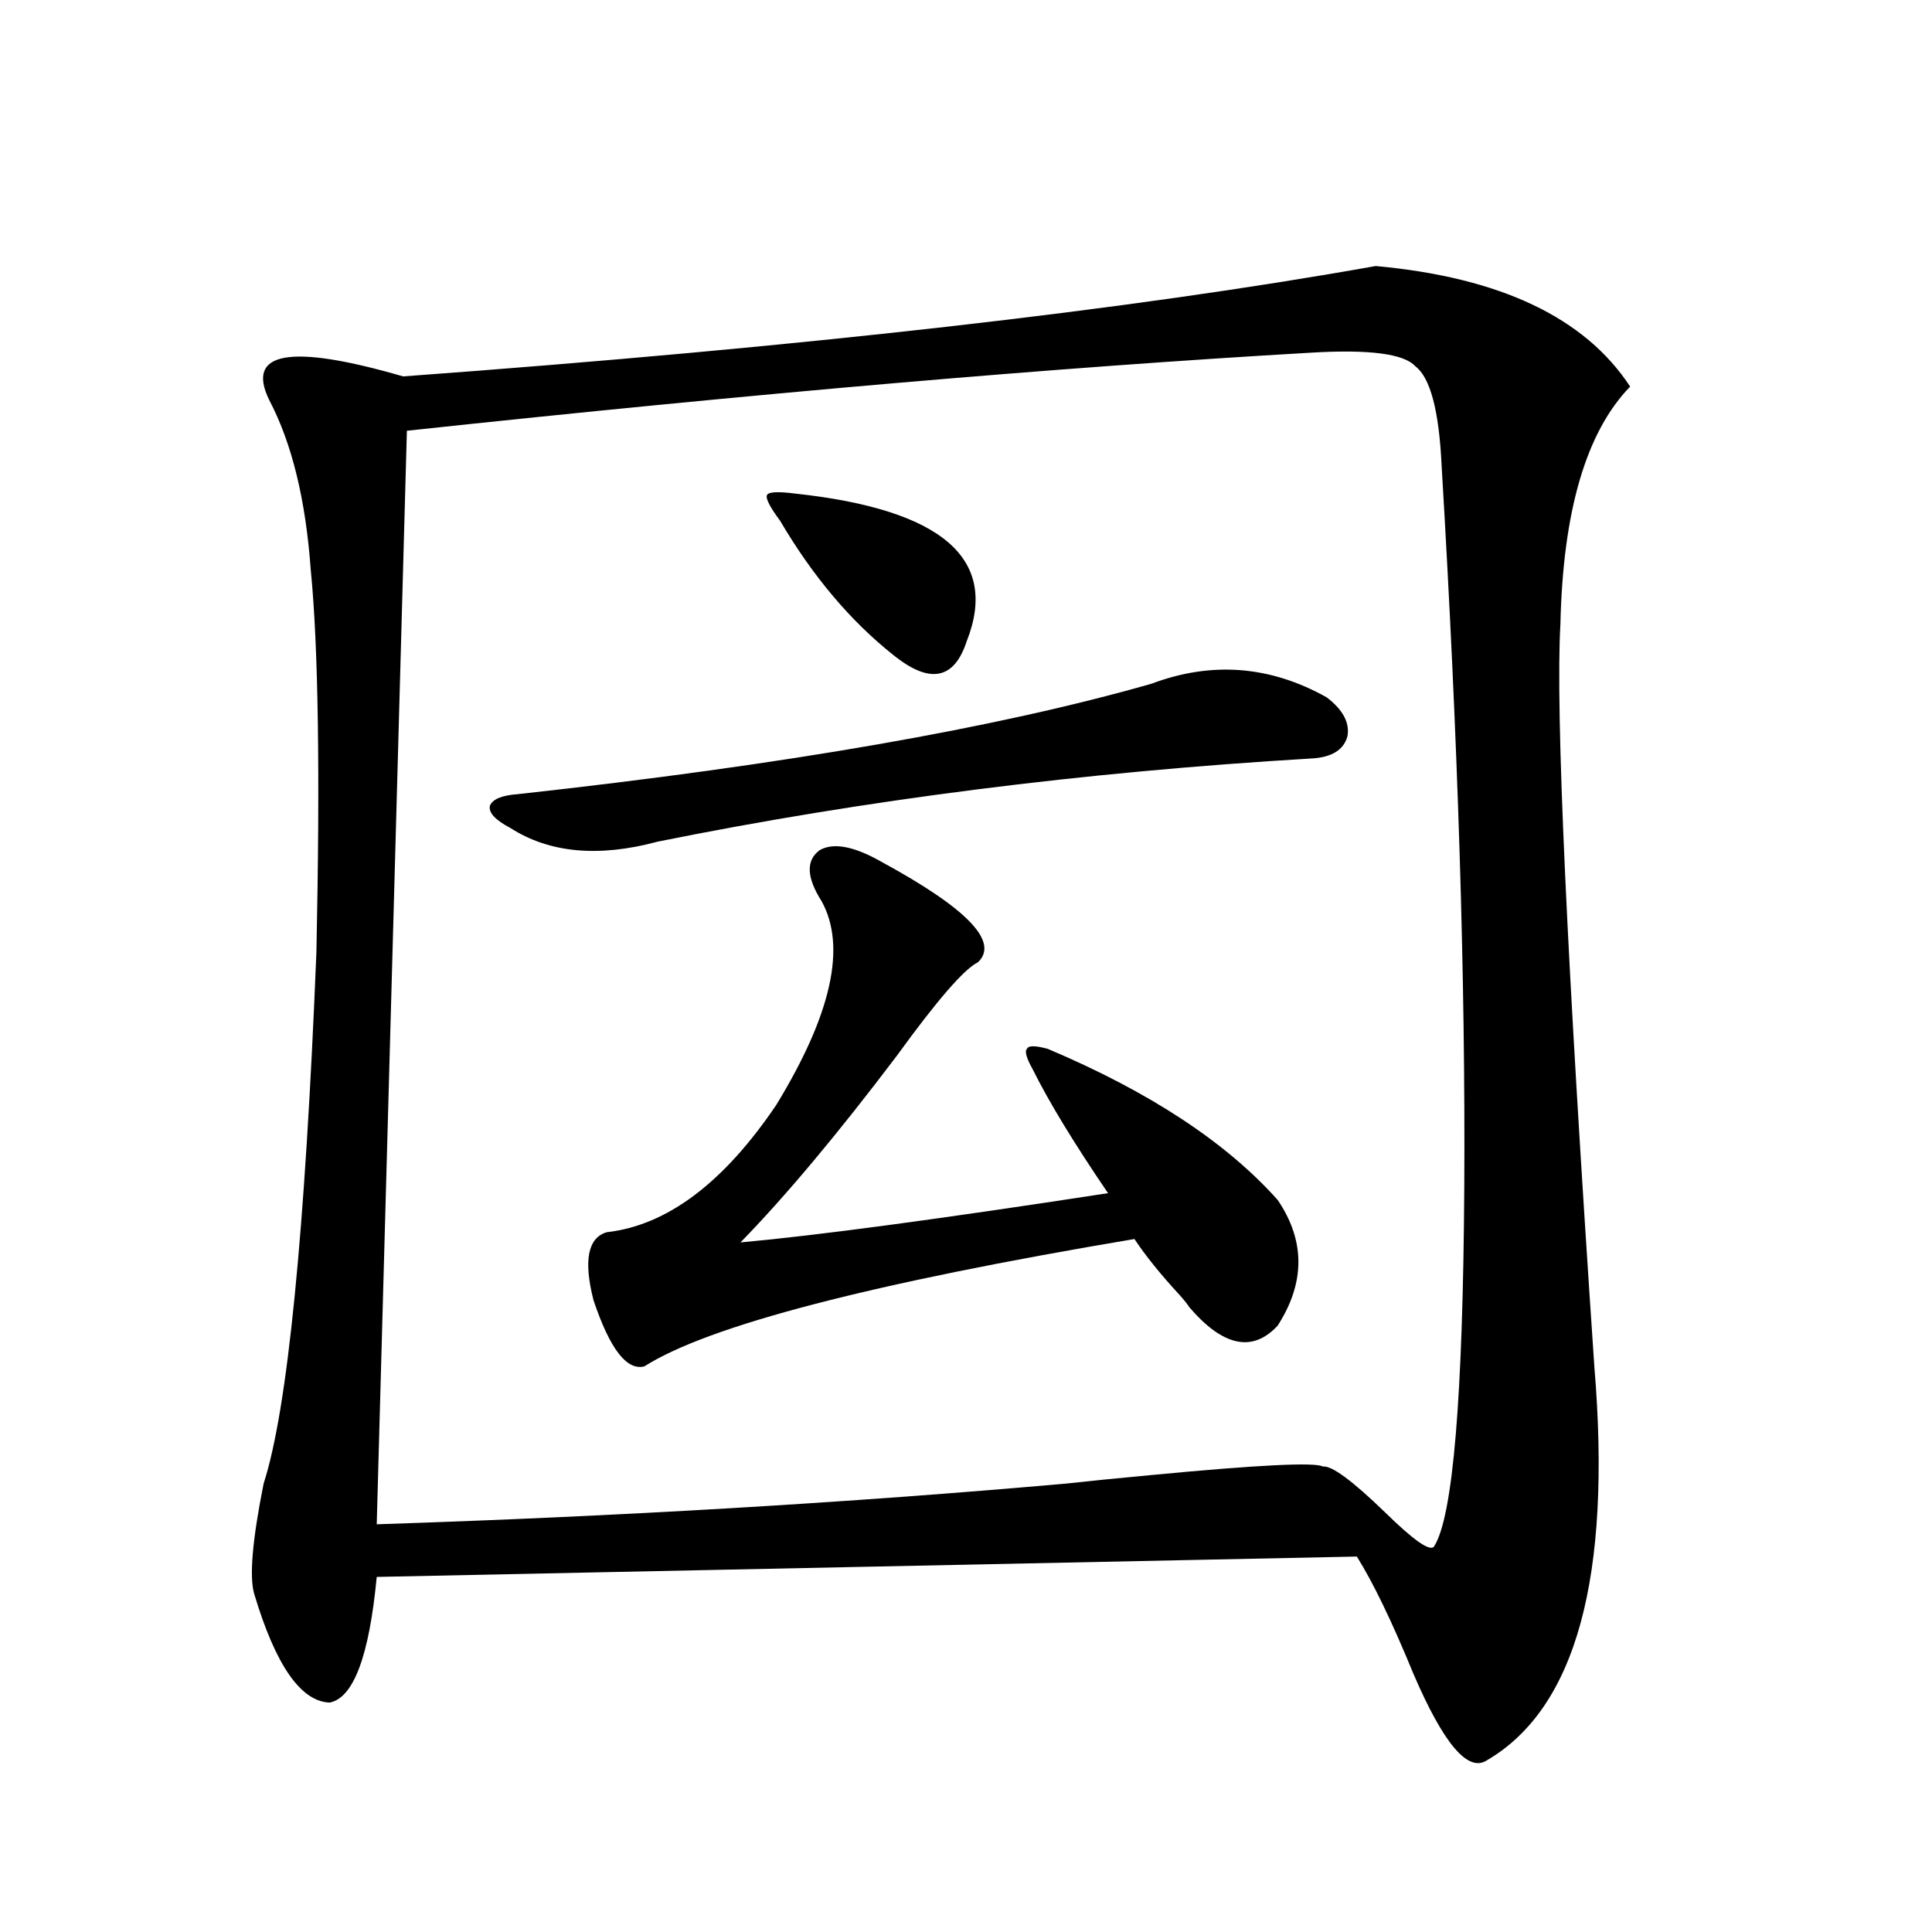 <?xml version="1.0" encoding="utf-8"?>
<!-- Generator: Adobe Illustrator 16.0.0, SVG Export Plug-In . SVG Version: 6.00 Build 0)  -->
<!DOCTYPE svg PUBLIC "-//W3C//DTD SVG 1.1//EN" "http://www.w3.org/Graphics/SVG/1.1/DTD/svg11.dtd">
<svg version="1.1" id="图层_1" xmlns="http://www.w3.org/2000/svg" xmlns:xlink="http://www.w3.org/1999/xlink" x="0px" y="0px"
	 width="1000px" height="1000px" viewBox="0 0 1000 1000" enable-background="new 0 0 1000 1000" xml:space="preserve">
<path d="M712.056,137.699c64.389,5.864,108.29,26.67,131.704,62.402c-22.773,23.442-34.801,64.463-36.097,123.047
	c-2.606,44.536,3.247,172.568,17.561,384.082c9.101,108.984-9.436,176.949-55.608,203.906c-9.756,6.441-22.438-8.5-38.048-44.824
	c-11.066-26.957-20.822-47.158-29.268-60.645l-507.305,10.547c-3.902,41.007-12.042,62.691-24.39,65.039
	c-14.969-0.59-27.972-19.336-39.023-56.25c-2.606-8.789-0.976-27.822,4.878-57.129c12.348-38.081,21.463-129.775,27.316-275.098
	c1.951-92.573,0.976-158.491-2.927-197.754c-2.606-36.323-9.756-65.615-21.463-87.891c-12.362-25.186,10.731-29.292,69.267-12.305
	C416.118,179.599,583.919,160.551,712.056,137.699z M678.886,182.523c-132.039,7.622-288.133,21.094-468.281,40.43l-15.609,566.016
	c125.516-4.092,244.537-11.123,357.064-21.094c10.396-1.167,25.03-2.637,43.901-4.395c55.273-5.273,84.876-6.729,88.778-4.395
	c4.543-0.576,15.274,7.334,32.194,23.73c14.954,14.653,23.414,20.518,25.365,17.578c9.756-15.229,14.954-77.344,15.609-186.328
	c0.641-107.227-3.262-231.44-11.707-372.656c-1.311-28.701-5.854-45.991-13.658-51.855
	C726.689,183.114,708.794,180.766,678.886,182.523z M595.961,353.91c31.219-11.714,61.462-9.365,90.729,7.031
	c8.445,6.455,12.027,13.184,10.731,20.215c-1.951,7.031-8.14,10.85-18.536,11.426c-118.381,7.031-231.214,21.396-338.528,43.066
	c-30.578,8.213-55.943,5.864-76.096-7.031c-7.805-4.092-11.387-7.91-10.731-11.426c1.296-3.516,6.174-5.562,14.634-6.152
	C406.697,395.81,515.963,376.762,595.961,353.91z M534.499,553.422c-3.262-5.85-4.237-9.365-2.927-10.547
	c0.641-1.758,4.223-1.758,10.731,0c52.682,22.275,92.346,48.34,119.021,78.223c14.299,21.094,14.299,42.778,0,65.039
	c-13.018,14.063-28.292,10.85-45.853-9.668c-0.655-1.167-2.286-3.213-4.878-6.152c-9.756-10.547-17.561-20.215-23.414-29.004
	c-135.941,22.852-220.482,44.824-253.652,65.918c-9.115,2.349-17.896-9.077-26.341-34.277c-5.213-20.503-2.927-32.217,6.829-35.156
	c31.219-3.516,60.486-25.488,87.803-65.918c28.612-46.87,36.417-82.026,23.414-105.469c-7.805-12.305-8.14-21.094-0.976-26.367
	c7.149-4.092,17.881-2.046,32.194,6.152c44.222,24.033,60.807,41.309,49.755,51.855c-7.164,3.516-21.143,19.639-41.95,48.34
	c-30.578,40.43-57.56,72.661-80.974,96.68c39.023-3.516,102.437-12.002,190.239-25.488
	C555.962,591.806,542.944,570.424,534.499,553.422z M411.575,255.473c76.096,8.213,105.684,33.701,88.778,76.465
	c-6.509,19.927-19.191,22.275-38.048,7.031c-22.118-17.578-41.63-40.718-58.535-69.434c-5.213-7.031-7.484-11.426-6.829-13.184
	C397.582,254.594,402.46,254.306,411.575,255.473z"/>
</svg>
